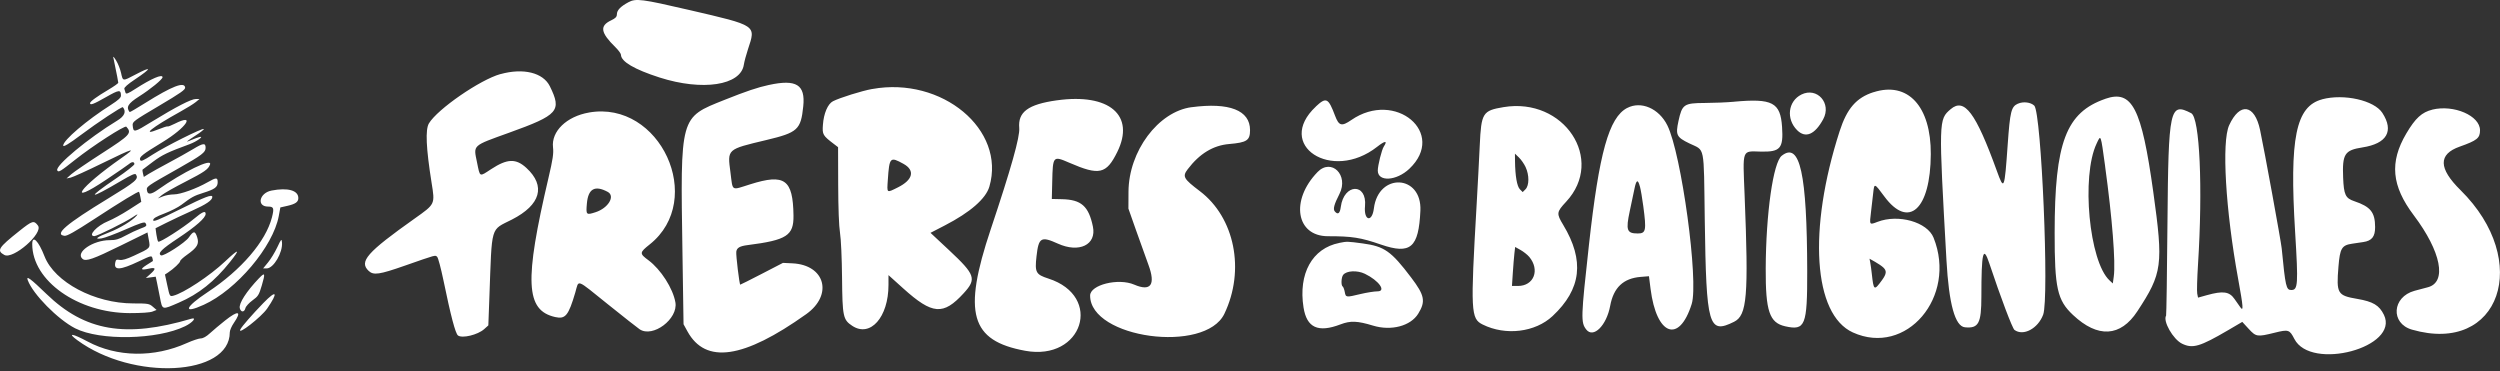 <?xml version="1.0" encoding="UTF-8"?><svg id="Calque_1" xmlns="http://www.w3.org/2000/svg" viewBox="0 0 673 100"><rect x="0" y="0" width="673" height="100" fill="#333333" stroke="none"/><defs><style>.cls-1{fill:#fff;}</style></defs><path class="cls-1" d="M169.16.61c-2.09,1.12-3.07,2.13-3.09,3.2-.01.73-.34,1.09-1.54,1.66-3.16,1.5-2.88,3.3,1.14,7.24.81.8,1.48,1.71,1.49,2.03.02,1.84,3.6,3.94,10.41,6.13,11.53,3.69,21.85,2.12,22.67-3.45.12-.8.62-2.67,1.12-4.18,2.16-6.51,2.47-6.3-15.74-10.53-12.93-3-14.43-3.19-16.47-2.1ZM30.57,15.78c.92,4.45,1.27,6.25,1.27,6.5,0,.16-1.18.99-2.62,1.85-3.11,1.84-4.98,3.2-4.98,3.64,0,.64.98.27,4.34-1.65,3.5-2,3.97-2.04,3.98-.36,0,.54-.74,1.22-2.65,2.44-6.55,4.15-12.9,9.56-12.9,10.98q0,.74,4.78-2.86c4.4-3.31,11.08-7.72,11.29-7.46.97,1.17.45,2.41-1.51,3.6-7.8,4.72-16.87,12.26-16.15,13.43.35.57.8.3,4.79-2.87,4.71-3.74,13.4-9.35,13.8-8.91,1.55,1.72,1.07,2.24-6.44,7.08-3.92,2.52-7.69,5.1-8.39,5.72l-1.27,1.13,1.09-.22c.6-.12,4.55-1.92,8.77-3.99,8.27-4.05,9.26-4.31,4.93-1.29-11.41,7.97-15.03,13.16-4.04,5.79,3.04-2.04,5.79-3.93,6.1-4.2.75-.64,1.42-.62,1.42.04,0,.29-2.16,1.99-4.81,3.78-8.26,5.59-7.66,6,1.16.78,2.86-1.69,3.84-2.12,4.07-1.76.79,1.22.02,1.89-7.43,6.43-11.41,6.95-14.68,9.74-11.79,10.08.67.08,2.78-1.11,7.78-4.37,7.56-4.94,12.06-7.67,12.27-7.46.08.08.24.71.37,1.41l.23,1.27-3.36,2.16c-1.85,1.19-4.34,2.55-5.53,3.03-3.06,1.22-5.66,4.06-3.71,4.04.72,0,8.4-3.81,10.3-5.1,1.24-.84,1.53-.95,1.03-.38-1.18,1.35-4.52,3.37-7.4,4.48-3.33,1.28-4.14,1.93-2.01,1.61.81-.12,3.73-1.21,6.48-2.42,3.85-1.69,5.08-2.09,5.31-1.73.49.77.38.89-1.41,1.55-.94.35-2.72,1.19-3.95,1.86-1.78.98-2.64,1.22-4.25,1.22-4.53,0-9.36,3.34-7.3,5.05.9.74,2.82.07,10.27-3.59l7.2-3.54.36,1.98c.42,2.31.54,2.19-4.01,4.29-1.99.92-3.16,1.26-3.85,1.12-.86-.17-1.02-.07-1.18.78-.4,2.1,1.34,2,6.37-.39,3.31-1.57,3.45-1.6,3.64-.87.11.42.17.77.12.79-.04.02-.81.5-1.7,1.07-1.81,1.16-1.59,1.48.67.97,1.86-.42,1.96.03.32,1.48l-1.18,1.05,1.33-.18,1.33-.18.36,1.69c.2.93.55,2.69.78,3.9.67,3.44.48,3.39,5.08,1.4,5.35-2.31,9.59-5.69,13.81-10.99,2.87-3.6,2.39-3.64-1.34-.12-4.08,3.86-11.22,8.58-13.98,9.25-.92.22-.96.16-1.58-2.74l-.64-2.97.85-.56c1.47-.96,3.22-2.61,3.24-3.04,0-.23.82-.99,1.8-1.68,2.8-1.98,3.35-2.92,2.8-4.7-.57-1.83-1.01-1.83-2.27,0-.99,1.42-6.87,5.2-7.5,4.82-.94-.56.16-1.66,4.66-4.64,4.83-3.21,7.37-5.46,7.37-6.52,0-.96-.86-.59-3.19,1.36-2.84,2.38-9.21,6.45-9.57,6.11-.15-.14-.37-1.01-.5-1.93l-.23-1.68,2.85-1.43c1.57-.79,4.72-2.27,7.01-3.3,3.78-1.69,5.43-2.81,5.43-3.69,0-.79-1.87-.08-8.65,3.29-5.93,2.95-7.27,3.49-7.27,2.96,0-.49.77-.95,3.02-1.8,1.66-.63,3.72-1.68,4.57-2.33,2.74-2.08,3.4-2.44,5.79-3.19,3.2-1,3.98-1.57,3.98-2.89s-.35-1.34-2.67-.02c-3.05,1.74-7.34,3.29-9.11,3.29-.9,0-2.24.24-2.98.54l-1.34.54,1.08-.9c.6-.5,3.45-2.12,6.35-3.6,5.14-2.64,6.15-3.34,6.61-4.63.66-1.85-7.22,1.97-14.16,6.88q-2.51,1.77-2.78.25c-.22-1.22-.52-1.01,8.69-6.22,6.04-3.42,7.06-4.19,7.06-5.39,0-1.38-.61-1.33-3.34.32-1.45.87-4.42,2.54-6.61,3.7-2.19,1.17-4.59,2.5-5.33,2.96l-1.35.85-.23-.92c-.13-.51-.17-.98-.1-1.06.07-.07,1.35-1.04,2.85-2.15,2.46-1.83,3.99-2.56,9.85-4.71,1.87-.69,4-2.23,2.63-1.91-.4.09-1.38.45-2.17.79-1.82.78-1.61.57,1.24-1.28,1.25-.81,2.19-1.56,2.08-1.67-.33-.33-10.35,4.68-13.74,6.87-2.67,1.73-3.22,1.96-3.41,1.45-.3-.77.6-1.48,6.04-4.79,6.43-3.9,9.07-7.88,3.29-4.95-.96.49-1.83.82-1.92.73s-1.19.25-2.43.76c-4.9,1.99-1.89-.45,5.82-4.72,1.72-.95,3.59-2.11,4.16-2.58l1.03-.84h-.99c-1.19-.03-5.33,2.11-11.78,6.06-4.93,3.03-5.02,3.05-5.22,1.04-.1-.97.26-1.23,7.06-5.25,5.85-3.46,7.14-4.36,7.06-4.96-.23-1.62-3.49-.36-10.73,4.17-2.26,1.42-4.15,2.52-4.2,2.46-1.05-1.3-.44-2.32,2.47-4.17,3.1-1.96,6.38-4.64,6.38-5.21,0-.94-2.99.35-7.34,3.15-1.92,1.24-2.49,1.46-2.62,1.04-.09-.3-.24-.78-.33-1.07-.1-.34.9-1.23,2.88-2.55,4.6-3.07,4.64-3.68.08-1.27-3.44,1.81-3.33,1.83-3.84-.46-.23-1.05-.83-2.56-1.33-3.35-.7-1.13-.86-1.25-.72-.54ZM134.71,19.94c-5.48,1.53-16.93,9.43-19.24,13.27-1,1.66-.77,6.66.71,15.97.94,5.86,1.01,5.71-4.58,9.67-12.86,9.12-15.01,11.57-12.35,14.08,1.3,1.22,2.87.99,9.72-1.41,8.61-3.01,8.18-2.9,8.73-2.35.26.26,1,3.06,1.66,6.22,2,9.7,3.24,14.4,3.93,14.92,1.13.85,5.33-.17,7.05-1.71l1.12-1,.28-7.57c.73-19.77.19-17.92,6.08-20.93,7.74-3.96,9.16-9.03,3.9-13.88-2.82-2.6-5.15-2.53-9.48.3-3.28,2.14-2.98,2.29-3.84-1.88-.96-4.67-1.34-4.31,8.62-7.9,13.33-4.8,14.27-5.87,11-12.52-1.81-3.67-7.15-4.98-13.32-3.26ZM207.02,22.86c-3.08.67-6.1,1.68-11.98,4.03-12.08,4.82-11.89,4.14-11.32,41.21l.29,19.19,1.06,1.93c4.87,8.85,15.08,7.37,31.95-4.64,7.31-5.2,5.12-13.27-3.7-13.69l-2.55-.12-5.66,2.93c-3.11,1.61-5.74,2.93-5.83,2.93-.23,0-1.19-7.95-1.07-8.87.14-1.05.93-1.51,3.07-1.78,10.52-1.34,12.41-2.56,12.33-7.97-.14-9.72-2.35-11.32-11.63-8.4-5.27,1.65-4.66,2.02-5.34-3.19-.83-6.34-1.02-6.17,9.61-8.71,8.51-2.03,9.34-2.78,9.99-9.11.6-5.8-1.86-7.33-9.23-5.73ZM234.81,23.95c-2.82.51-8.76,2.37-10.59,3.31-1.38.71-2.48,3.3-2.69,6.34-.19,2.64-.05,2.88,3.06,5.24l1.02.78.03,10.08c.02,6.3.2,11.17.49,12.98.27,1.66.5,6.84.55,12.13.1,10.43.27,11.26,2.74,12.9,4.86,3.22,9.76-2.31,9.76-11v-2.65l3.96,3.57c7.88,7.09,10.78,7.32,16.29,1.3,3.52-3.85,3.14-4.96-3.95-11.59l-4.99-4.66,3.85-1.99c6.85-3.54,11.05-7.2,12-10.46,4.47-15.33-12.75-29.67-31.52-26.27ZM504.36,24.81c-4.63,1.48-7.16,4.4-9.13,10.5-8.57,26.56-7.08,49.34,3.55,54.18,14.37,6.54,28.1-9.57,21.74-25.49-1.69-4.24-9.49-6.44-15.11-4.27-2.2.85-2.17.9-1.73-2.71.2-1.67.47-3.97.59-5.11.29-2.66.31-2.65,2.98.96,6.56,8.89,12.44,3.54,12.52-11.37.07-12.89-6.17-19.64-15.4-16.68ZM484.94,25.45c-3.6,1.78-4.18,6.57-1.15,9.6,2.25,2.25,4.76,1.2,7.02-2.96,2.32-4.27-1.63-8.74-5.88-6.64ZM566.77,26.6c-10.6,3.67-13.65,11.71-13.66,36.08-.01,14.91.71,18.13,4.93,22.1,6.69,6.29,12.8,5.94,17.34-.99,6.74-10.27,7.02-12.42,4.28-32.13-3.15-22.62-5.69-27.56-12.89-25.07ZM625.13,26.74c-7.1,1.88-8.84,10.39-7.28,35.76.86,14.1.77,15.57-1.03,15.57-1.38,0-1.58-.86-2.59-11.23-.19-1.93-4.65-26.35-5.82-31.86-1.47-6.92-5.45-7.53-8.32-1.27-2.05,4.49-.98,22.77,2.43,41.43,1.37,7.51,1.47,8.83.58,7.58-.23-.32-.95-1.34-1.59-2.26-1.38-1.98-3.07-2.21-7.4-1.01l-2.4.67-.22-1.08c-.12-.6-.02-4.11.21-7.82,1.32-20.72.47-39.56-1.83-40.75-5.78-2.99-6.13-1.36-6.39,29.46-.11,13.62-.28,24.89-.37,25.04-.91,1.47,1.89,6.38,4.3,7.55,2.85,1.38,4.79.82,12.34-3.6l3.87-2.27,1.71,1.86c2.01,2.18,2.3,2.22,6.99,1.06,3.75-.93,4.03-.84,5.32,1.67,4.47,8.69,28.39,2.26,24.11-6.49-1.26-2.57-2.91-3.56-7.18-4.29-5.34-.91-5.65-1.42-5.06-8.66.4-4.97.89-5.79,3.71-6.2.81-.12,2.15-.32,2.97-.44,2.32-.34,3.2-1.46,3.19-4.02-.01-3.99-1.22-5.5-5.58-6.97-2.41-.81-2.84-1.72-3.03-6.35-.25-6.38.39-7.39,5.22-8.14,6.58-1.03,8.51-4.39,5.34-9.29-2.19-3.38-10.33-5.22-16.22-3.66ZM284.49,27.01c-7.71,1.08-10.5,3.14-10.11,7.45.21,2.35-2.19,10.89-7.69,27.31-7.55,22.55-5.44,29.96,9.31,32.66,15.45,2.83,21.07-14.66,6.24-19.44-3.4-1.1-3.7-1.65-3.21-5.99.57-5.09,1.21-5.47,5.75-3.42,5.74,2.6,10.45.31,9.43-4.59-1.14-5.5-3.13-7.26-8.35-7.37l-2.71-.06.11-4.6c.16-7.02.19-7.06,4.63-5.14,8.03,3.48,9.93,3.06,12.87-2.89,4.9-9.89-2.13-15.9-16.26-13.92ZM354.23,28.69c-11.08,10.37,4.23,20.43,16.48,10.84,2.18-1.71,2.9-1.74,1.81-.08-.56.85-1.62,5.1-1.62,6.47,0,3.1,5.02,2.81,8.49-.48,10.14-9.59-3.76-21.3-15.6-13.14-2.62,1.8-3.35,1.61-4.39-1.14-1.82-4.83-2.38-5.09-5.18-2.48ZM466.8,27.39c-1.89.17-5.45.32-7.9.33-5.58.03-6.07.36-7.05,4.84-.82,3.78-.55,4.36,2.92,6.04,4.29,2.09,3.86-.06,4.15,20.55.41,28.77,1.02,30.88,7.88,27.48,3.51-1.74,3.94-6.8,2.85-34.02-.51-12.74-.81-11.92,4.37-11.8,5.25.12,6.1-.87,5.71-6.65-.44-6.59-2.59-7.72-12.92-6.78ZM543.23,27.9c-1.81.81-2.12,2.04-2.76,11.05-.86,12.2-.97,12.45-2.92,7.05-5.67-15.66-8.74-19.77-12.43-16.61-3.25,2.78-3.25,2.9-1.13,40.7q.99,17.65,4.98,18.02c3.67.35,4.41-1.05,4.42-8.27,0-11.98.48-13.94,2.14-8.93,3.06,9.18,6.2,17.49,6.77,17.91,2.37,1.74,6.32-.36,7.72-4.1,1.65-4.43-.47-54.4-2.39-56.28-.95-.92-2.96-1.17-4.39-.53ZM320.78,28.85c-8.99,1.19-16.94,11.85-16.99,22.78l-.02,4.53,2.04,5.79c1.12,3.19,2.63,7.39,3.35,9.34,1.99,5.39.64,7.25-3.83,5.33-4.27-1.84-11.87.05-11.87,2.95,0,11.52,30.95,15.72,36.14,4.9,5.63-11.73,2.8-25.9-6.61-33.02-4.41-3.34-4.74-3.94-3.26-5.89,3.19-4.2,6.84-6.42,11.17-6.79,4.77-.41,5.61-.97,5.61-3.75,0-5.33-5.57-7.51-15.74-6.16ZM404.75,28.84c-5.63.94-6,1.54-6.4,10.3-.16,3.58-.55,10.83-.85,16.11-1.66,28.75-1.57,30.53,1.65,32.12,6.18,3.06,14.13,2.09,18.81-2.29,7.75-7.26,8.65-14.92,2.86-24.53-1.86-3.09-1.82-3.44.78-6.24,10.58-11.37-.55-28.19-16.85-25.47ZM438.03,29.06c-4.91,2.58-7.54,12.02-10.29,36.88-2.17,19.63-2.21,20.87-.71,22.78,1.91,2.43,5.45-1.09,6.43-6.39.91-4.92,3.54-7.41,8.21-7.79l2.23-.18.43,3.4c1.59,12.58,7.69,14.83,11.07,4.09,1.93-6.13-2.76-40.51-6.56-48.12-2.27-4.55-7.08-6.62-10.81-4.66ZM654.78,29.52c-2.82.69-4.57,2.29-7.01,6.43-4.55,7.72-3.96,14.08,2.02,22.01,7.38,9.78,8.99,18.02,3.78,19.37-.93.24-2.54.67-3.57.95-6.06,1.65-6.54,8.78-.69,10.46,23.65,6.81,32.43-18.45,13.07-37.55-5.97-5.88-6.03-9.67-.22-11.72,4.66-1.65,5.46-2.29,5.46-4.4,0-3.92-7.05-6.97-12.85-5.56ZM158.53,30.3c-6.01,1.05-10.15,5.06-9.66,9.36.19,1.67-.04,3.19-1.21,8.19-6.55,27.93-6.19,35.69,1.79,37.5,2.76.63,3.58-.37,5.43-6.65,1.02-3.46-.05-3.86,8.82,3.26,4.15,3.33,7.98,6.35,8.5,6.69,3.55,2.35,10.38-2.79,9.62-7.24-.65-3.76-3.93-8.88-7.26-11.35-2.46-1.82-2.44-2.05.35-4.27,15.15-12.06,2.8-38.86-16.36-35.5ZM566.7,44.81c1.92,13.97,2.85,25.82,2.33,29.61l-.26,1.89-.9-.84c-5.47-5.1-7.63-28.01-3.47-36.8,1.18-2.51,1.08-2.78,2.31,6.14ZM479.65,41.92c-2.31,1.81-4.26,15.54-4.32,30.35-.05,11.51,1,14.62,5.25,15.57,5.4,1.21,5.95-.16,5.92-14.84-.05-26.3-1.95-34.93-6.85-31.08ZM410.69,44.98c1.01,2.15.99,4.94-.02,5.97l-.76.76-.75-.75c-.79-.79-1.28-3.63-1.32-7.63l-.02-1.97,1.07,1.03c.59.56,1.4,1.73,1.81,2.6ZM243.22,44.11c3.17,1.75,2.56,4.31-1.5,6.33-3.1,1.54-2.96,1.64-2.72-1.98.42-6.17.6-6.35,4.22-4.35ZM354.67,46.33c-7.35,7.58-5.78,17.25,2.8,17.26,6.52,0,8.82.36,14.26,2.24,8,2.75,10.18.89,10.64-9.12.44-9.74-11.31-10.31-12.52-.61-.48,3.89-2.76,3.34-2.39-.58.6-6.35-5.69-6.17-6.52.19-.23,1.78-.79,2.19-1.62,1.19-.51-.62-.18-1.87,1.26-4.69,2.57-5.06-2.16-9.75-5.92-5.88ZM441.47,50.21c.22.81.63,3.22.91,5.34.87,6.54.71,7.3-1.51,7.3-2.93,0-3.24-.87-2.14-6.02.46-2.17,1.03-4.88,1.27-6.02.5-2.46.92-2.63,1.46-.6ZM73.09,51.3c-3.29.64-4.08,4.31-.93,4.31,1.53,0,1.68.42,1.05,2.89-1.66,6.48-8.26,14.17-17.24,20.1-6.29,4.15-6.91,6.08-1.12,3.45,8.81-4,18.66-15.65,20.19-23.88l.43-2.33,1.87-.42c2.2-.5,2.98-1.05,2.97-2.11-.01-2.07-2.83-2.86-7.23-2.01ZM163.59,51.65c2.11,1.13.16,4.38-3.3,5.49-2.49.8-2.57.71-2.3-2.36.35-3.98,2.14-4.98,5.6-3.13ZM5.23,62.16c-5.73,4.56-6.18,5.29-4.07,6.47,2.35,1.31,10.57-5.87,9.06-7.9-1.09-1.47-1.5-1.35-4.99,1.43ZM74.64,66.58c-.64,1.35-1.76,3.19-2.49,4.07l-1.32,1.61h.96c1.86,0,4.38-4.31,4.12-7.03-.1-1.04-.19-.94-1.27,1.35ZM8.68,65.73c0,9.85,12.26,18.52,26.23,18.56,3.1,0,5.49-.15,6.15-.42l1.09-.43-1.02-.88c-.95-.82-1.29-.88-5.25-.88-10.41,0-21.18-5.72-23.89-12.67-1.63-4.2-3.31-5.86-3.31-3.28ZM360.53,65.4c-7.28,1.44-11.06,8.26-9.62,17.37.87,5.47,3.92,6.86,9.96,4.55,2.67-1.02,4.52-.95,8.73.33,4.91,1.5,10.14.12,12.19-3.21,2.04-3.32,1.73-4.93-1.91-9.73-5.39-7.12-7.2-8.39-13.06-9.18-4.14-.55-4.2-.56-6.29-.14ZM411.65,69.12c2.96,3.52,1.3,7.86-3.02,7.86h-1.61l.23-3.53c.13-1.94.32-4.31.43-5.25l.2-1.72,1.46.82c.8.45,1.84,1.27,2.31,1.83ZM506.97,71.99c.97.91.9,1.72-.31,3.39-2.15,2.96-2.27,2.89-2.77-1.67-.12-1.1-.31-2.46-.42-3.03l-.2-1.04,1.49.84c.82.46,1.82,1.14,2.21,1.51ZM367.44,73.71c3.76,1.82,5.82,4.72,3.37,4.72-.85,0-2.89.33-4.55.72-3.94.95-3.97.94-4.25-.55-.13-.7-.38-1.36-.56-1.47-.48-.3-.39-2.47.13-3.13.9-1.15,3.79-1.29,5.86-.29ZM69.75,74.87c-3.44,3.61-5.51,6.84-5.2,8.1.29,1.15,1.22,1.15,1.51,0,.12-.49.98-1.44,1.91-2.11,1.53-1.1,1.75-1.46,2.51-4.03.98-3.33.87-3.62-.73-1.95ZM7.48,75.44c1.36,3.73,8.13,10.59,12.77,12.95,6.66,3.38,22.1,3.08,29.58-.57,2.06-1,3.26-2.49,1.63-2.01-17.64,5.23-28.58,3.36-38.95-6.67-4.3-4.16-5.54-5.07-5.04-3.7ZM70.88,81.59c-3.02,3.12-5.69,6.18-6.16,7.06-.99,1.86,5.64-3.3,7.22-5.61,3.05-4.46,2.54-5.15-1.06-1.45ZM60.6,86.28c-1.39,1.1-3.22,2.64-4.06,3.41-.97.9-1.88,1.41-2.49,1.41-.53,0-2.2.56-3.72,1.24-8.84,3.98-18.84,3.83-26.74-.4-4.13-2.21-5.56-2.4-2.79-.37,15.02,11.03,41.06,9.69,41.06-2.11,0-.52.49-1.65,1.09-2.52,2.22-3.23,1.24-3.5-2.35-.66Z"/></svg>